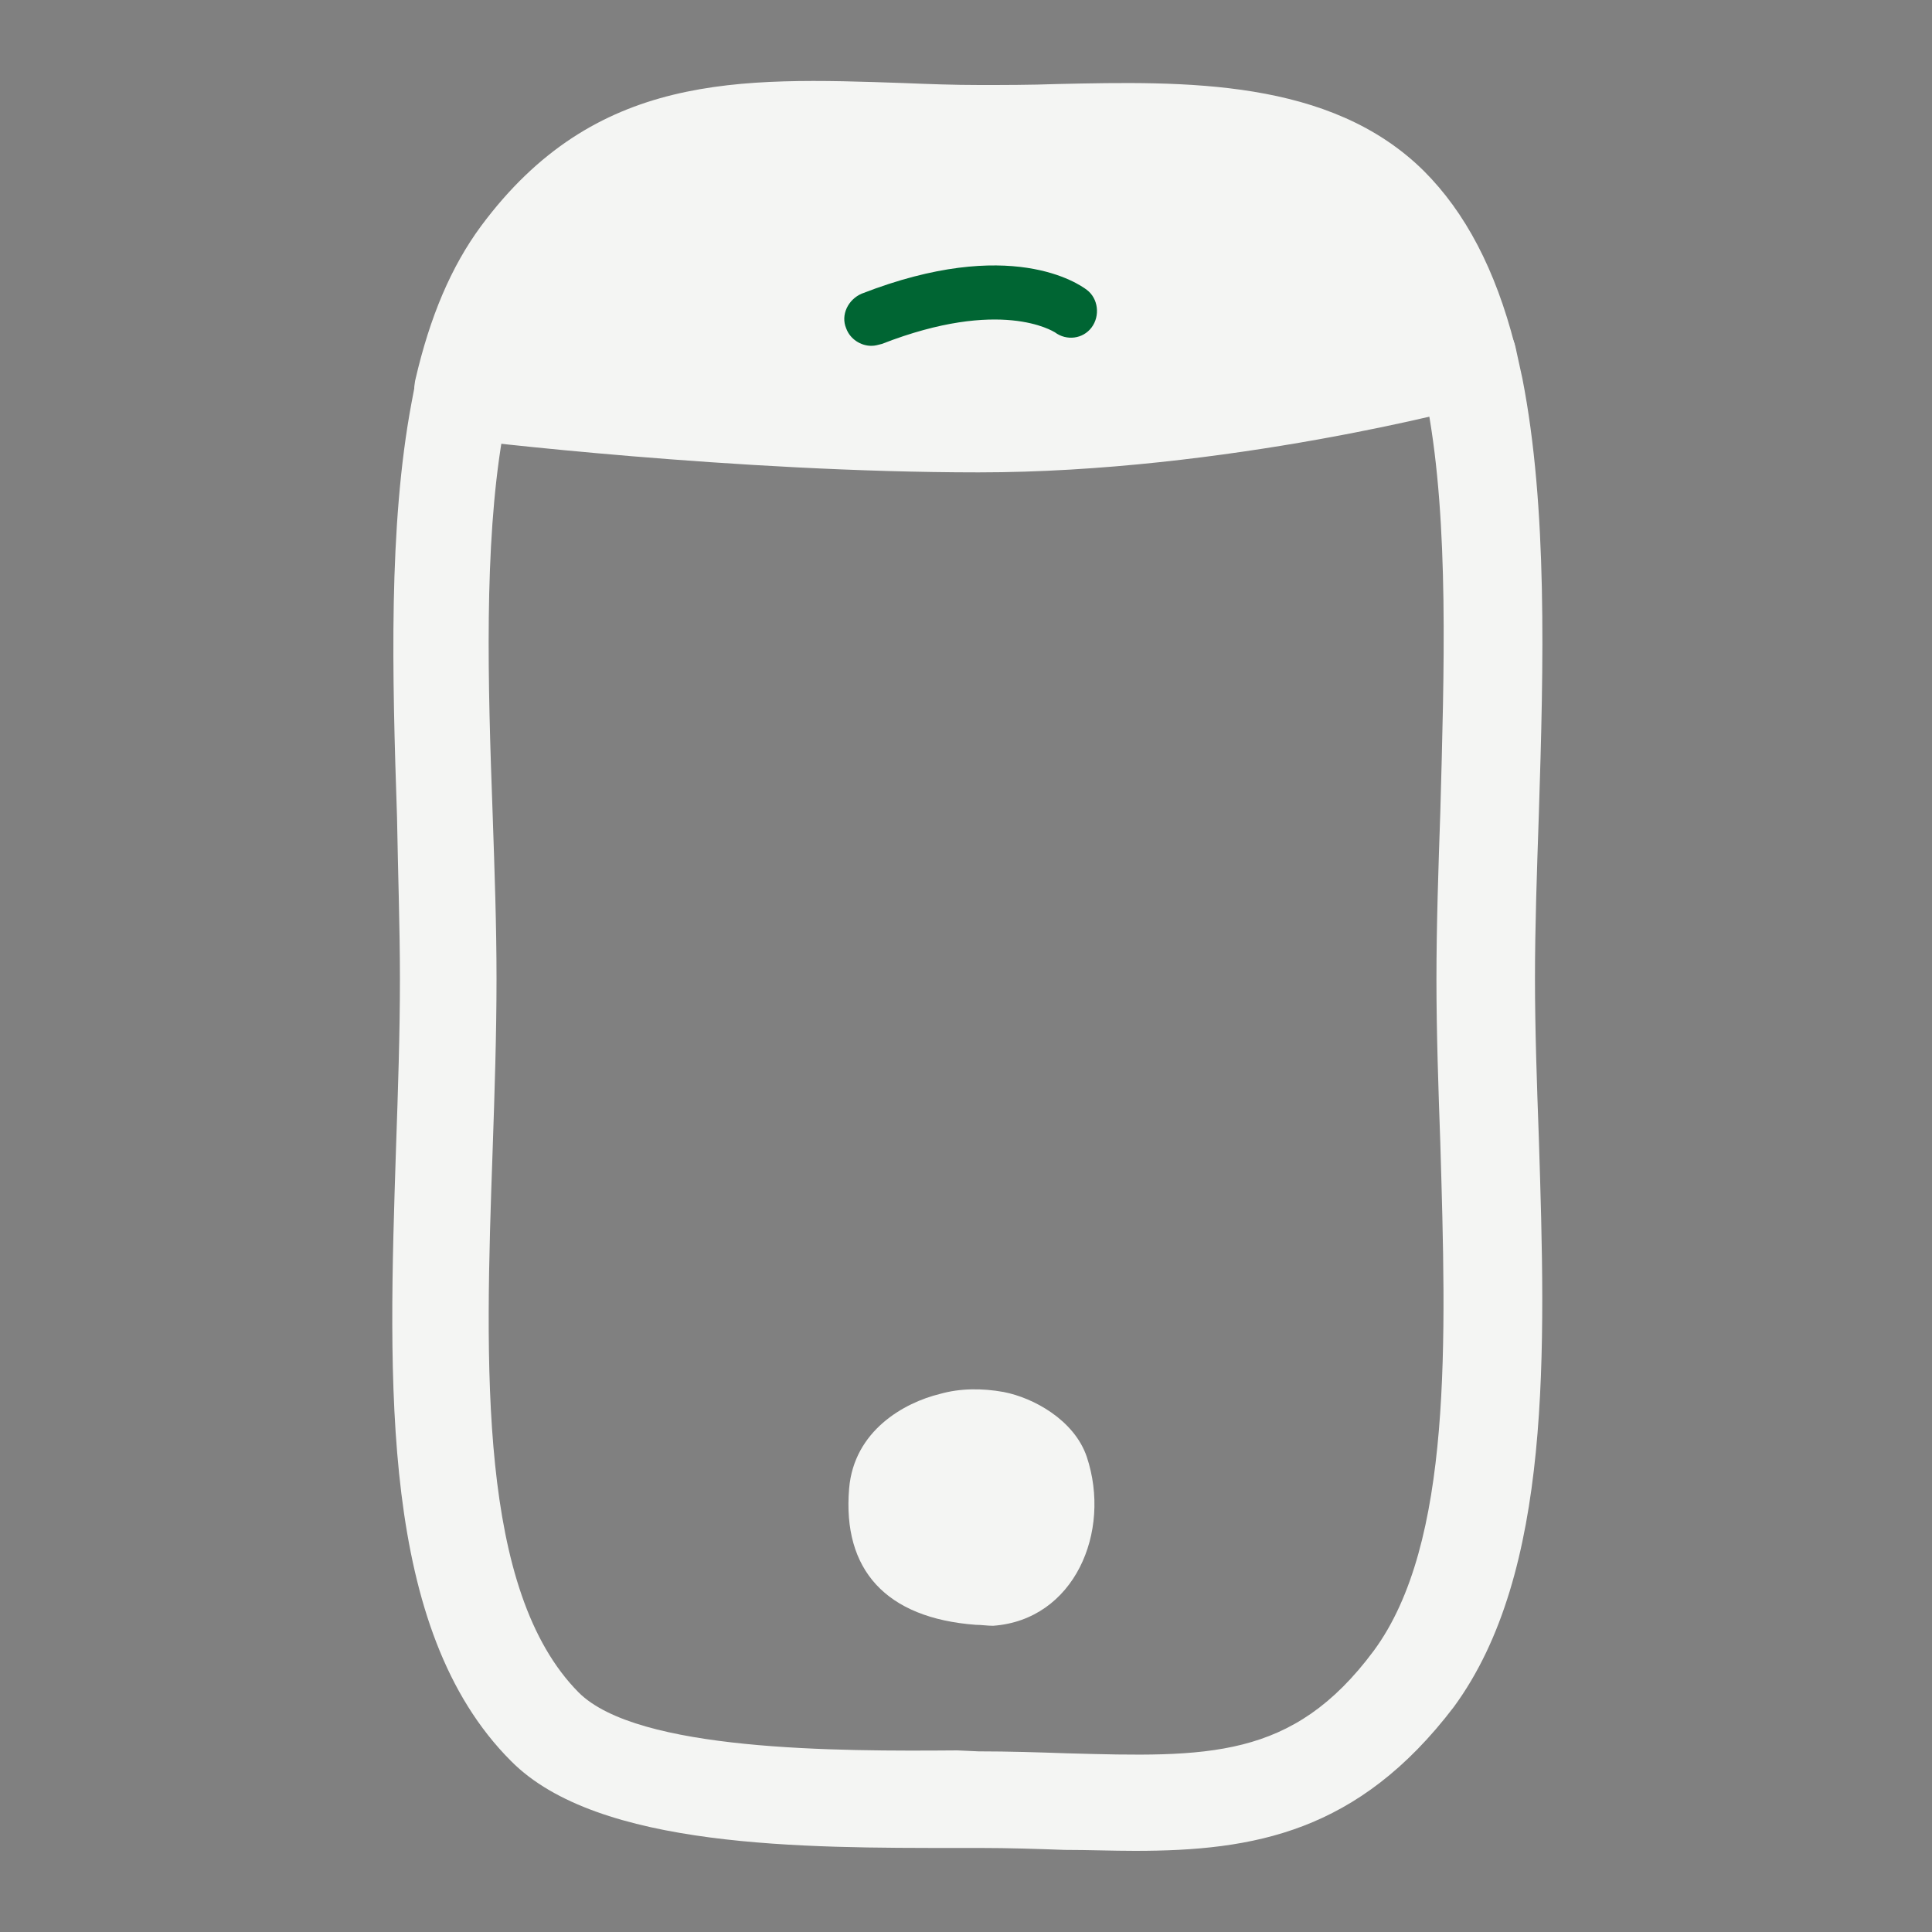 <svg xmlns="http://www.w3.org/2000/svg" xmlns:xlink="http://www.w3.org/1999/xlink" id="Capa_1" x="0px" y="0px" viewBox="0 0 200 200" style="enable-background:new 0 0 200 200;" xml:space="preserve"><rect x="0" y="0" width="200" height="200" fill="#808080" stroke="none"/><style type="text/css">	.st0{fill:#F4F5F3;}	.st1{fill:#006533;}</style><g>	<path class="st0" d="M101,168.2c0.6,0,1.2,0.1,1.8,0.1c8.4-0.6,12.3-9.7,9.7-17.5c-1.3-3.8-5.5-6.1-8.6-6.7   c-2.2-0.4-4.5-0.4-6.6,0.2c-3.7,0.9-8.9,3.8-9.4,9.8C87.2,162.5,91.7,167.5,101,168.2z"></path>	<g>		<path class="st0" d="M151.8,37.1c0,0-25.4,6.8-50.6,6.8c-25,0-53.4-3.4-53.4-3.4c1.2-5.5,3.1-10.3,5.9-14.1    c11.8-15.9,26.9-12.9,47.5-12.5c13.8,0.2,32.5-2.5,42.5,7.5C147.7,25.3,150.2,30.7,151.8,37.1z"></path>		<path class="st0" d="M101.3,48.9c-25,0-52.8-3.3-54-3.5c-1.4-0.2-2.7-0.9-3.5-2.1c-0.8-1.2-1.1-2.6-0.8-4    c1.5-6.5,3.7-11.7,6.8-15.9C61.6,7.5,76.4,8,93.6,8.6c2.5,0.1,5.1,0.2,7.8,0.2c2.5,0,5.2,0,8-0.1c13.3-0.3,28.3-0.6,38,9    c4.3,4.3,7.4,10.2,9.4,18c0.7,2.7-0.9,5.4-3.6,6.1C152.1,42.2,126.8,48.9,101.3,48.9z M54.3,36.1c9.6,1,29.3,2.8,47,2.8    c17.6,0,35.6-3.5,44.2-5.4c-1.4-3.6-3.1-6.4-5.2-8.5c-6.6-6.6-19.4-6.3-30.7-6.1c-2.9,0.1-5.7,0.1-8.4,0.1c-2.8-0.1-5.4-0.1-8-0.2    c-16.1-0.6-26.7-1-35.4,10.7C56.5,31.2,55.3,33.5,54.3,36.1z"></path>	</g>	<g>		<path class="st0" d="M117.5,191.6c-2.4,0-4.8-0.1-7.3-0.1c-2.8-0.1-5.7-0.2-8.8-0.2l-2.3,0c-15.7,0-37.2,0.1-46.2-9    c-13.6-13.6-12.7-39-11.9-63.6c0.2-5.8,0.4-11.7,0.4-17.4c0-5.3-0.2-10.8-0.3-16.7c-0.5-14.8-0.9-30.1,1.5-42.9l0.4-2.1    c0-0.2,0.1-0.5,0.2-0.7c0.6-2,2.5-3.5,4.6-3.5l104-3.4c2.3-0.1,4.6,1.6,5.1,4l0.7,3.2c2.6,13.3,2.2,29.5,1.7,45.1    c-0.2,5.9-0.4,11.6-0.4,17c0,5.3,0.2,11,0.4,16.5c0.7,22.1,1.4,45-8.8,58.9c0,0,0,0,0,0C140.6,189.7,129.8,191.6,117.5,191.6z     M101.3,181.3c3.2,0,6.2,0.1,9.1,0.2c14.6,0.4,23.4,0.7,31.8-10.6c8.2-11.1,7.5-32.2,6.9-52.6c-0.2-5.6-0.4-11.4-0.4-16.9    c0-5.6,0.2-11.5,0.4-17.3c0.4-14.7,0.9-29.9-1.3-41.9L52,45.3c-1.9,11.3-1.5,25.4-1,39c0.2,5.9,0.4,11.5,0.4,17    c0,5.8-0.2,11.8-0.4,17.7c-0.8,22.5-1.5,45.7,8.9,56.2c6.1,6.1,26.8,6.1,39.2,6L101.3,181.3z M146.3,173.8L146.3,173.8    L146.3,173.8z"></path>	</g>	<g>		<path class="st1" d="M90.2,35.8c-1.1,0-2.2-0.7-2.6-1.8c-0.6-1.4,0.2-3,1.6-3.6c15.4-6,22.5-1,23.3-0.4c1.2,0.9,1.4,2.7,0.5,3.9    c-0.9,1.2-2.6,1.4-3.8,0.5c-0.2-0.1-5.6-3.6-17.9,1.2C90.9,35.7,90.6,35.8,90.2,35.8z"></path>	</g></g></svg>